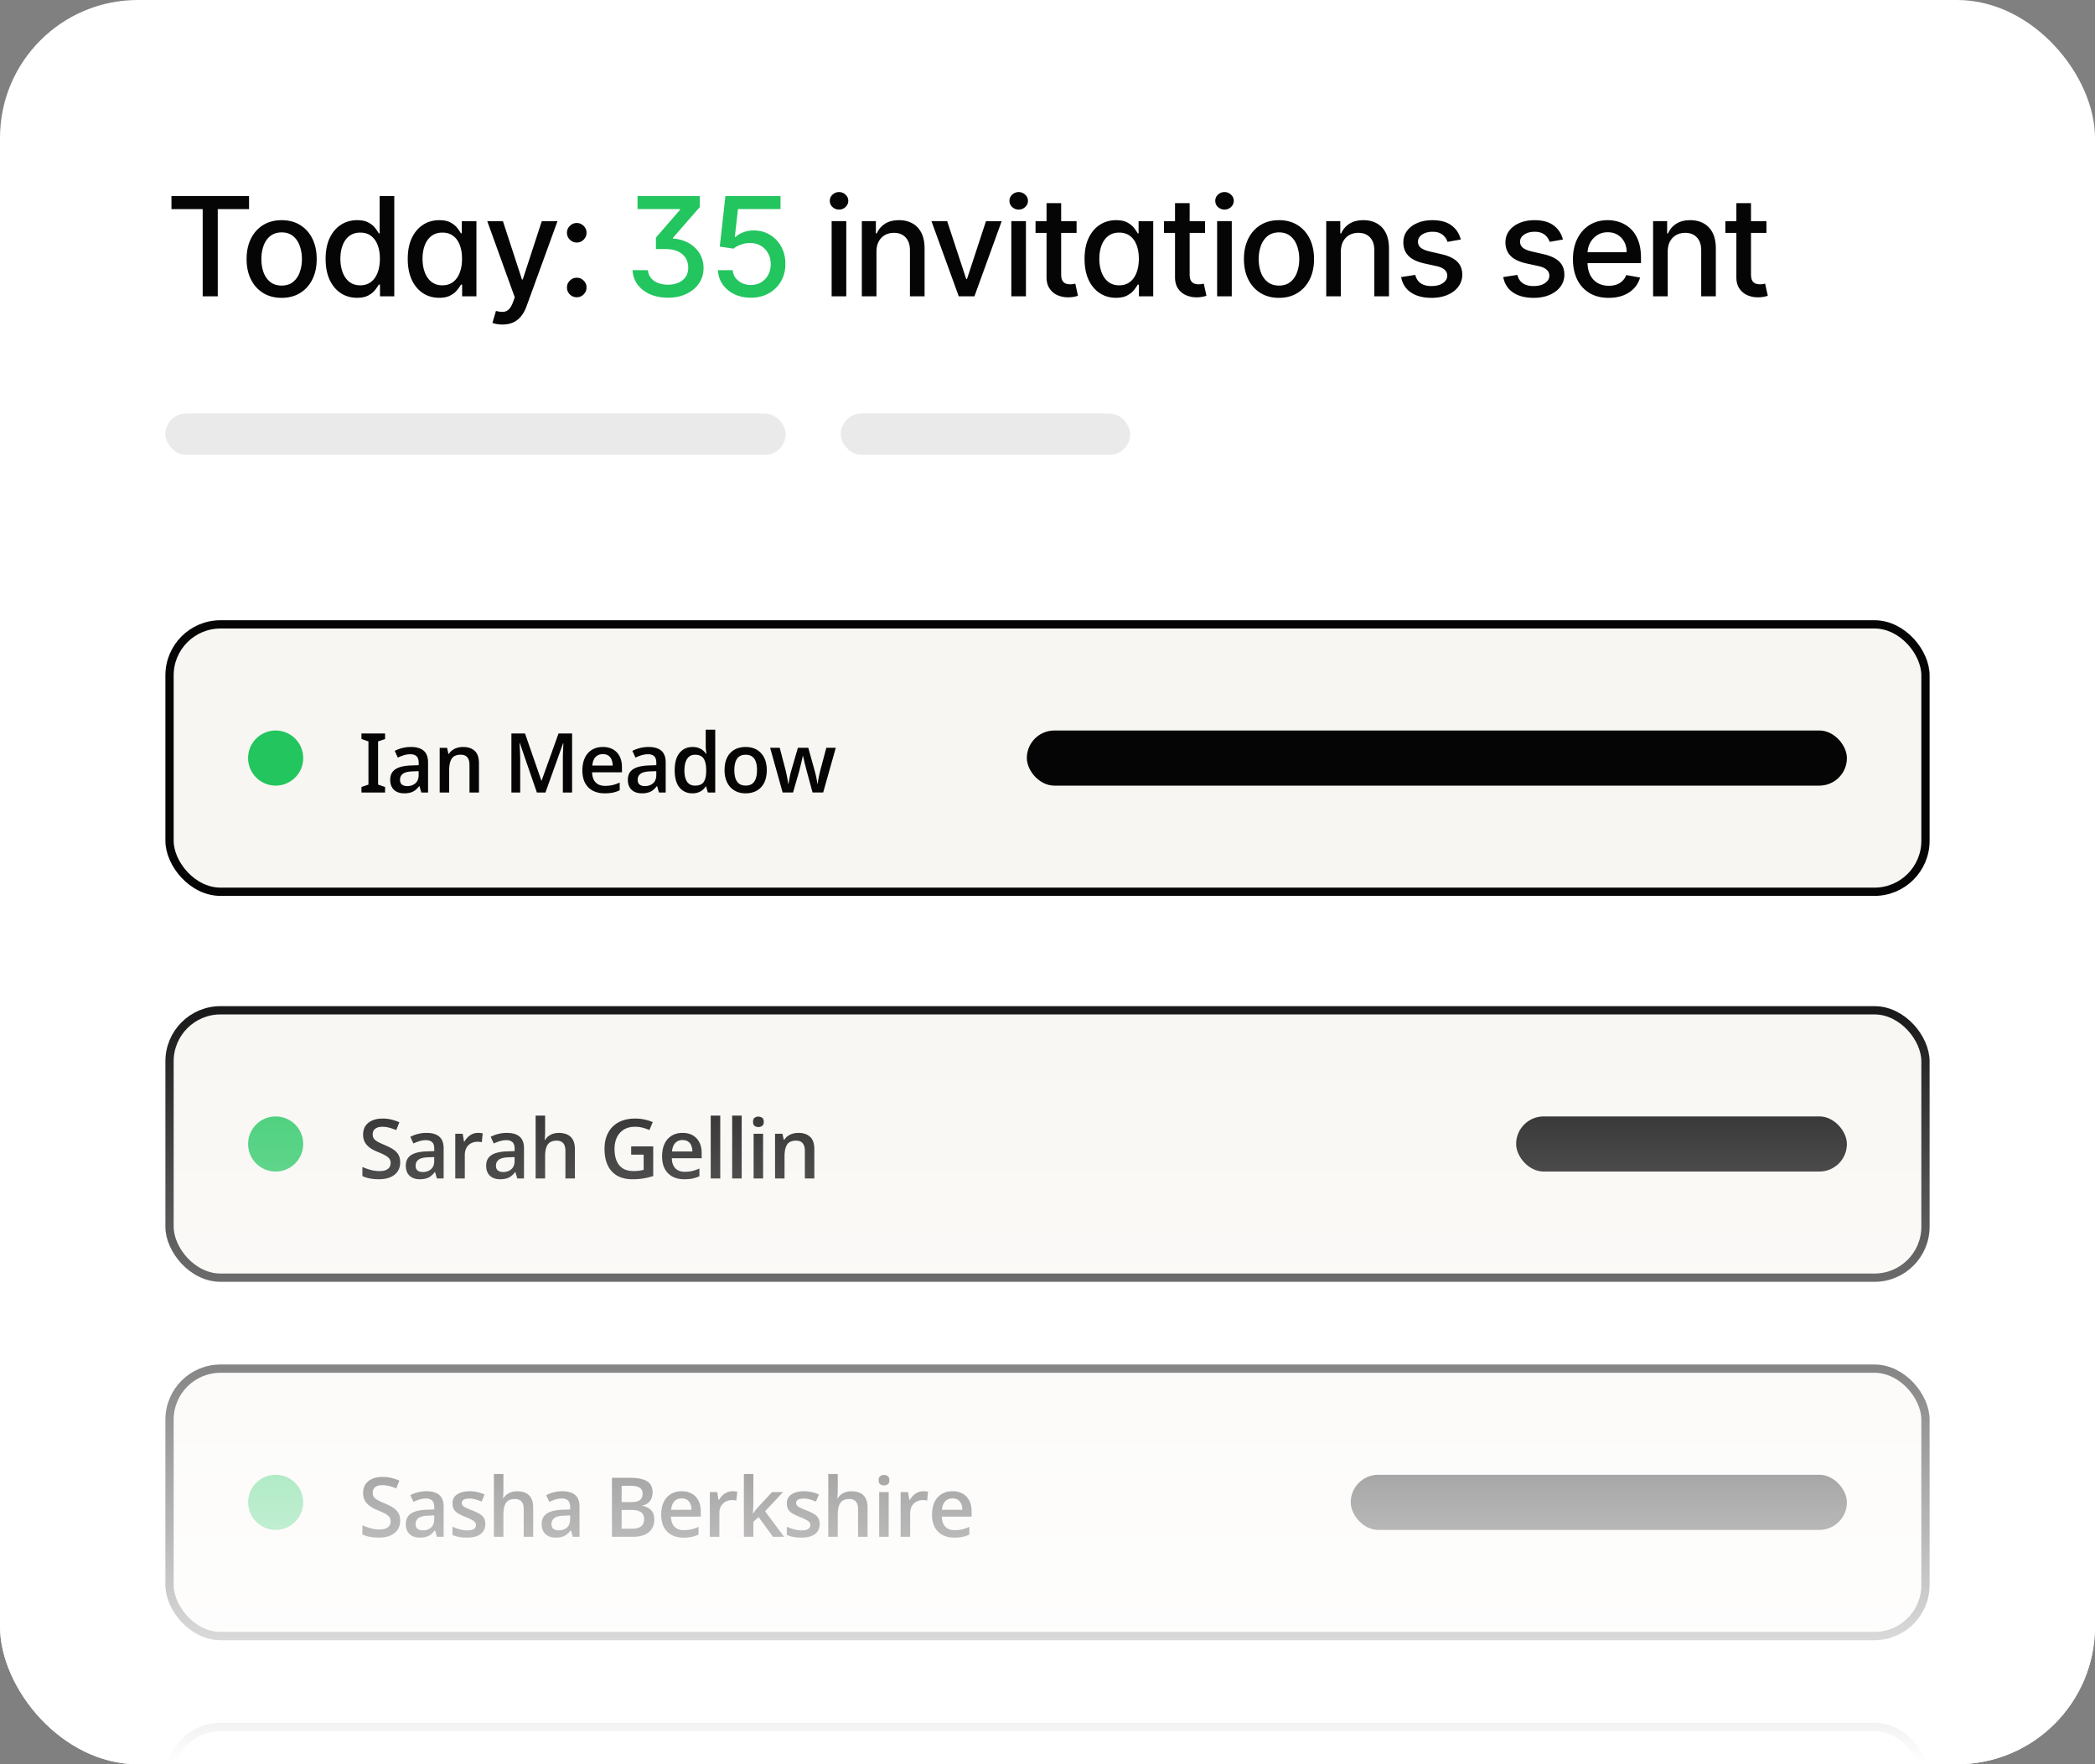 <svg xmlns="http://www.w3.org/2000/svg" width="304" height="256" fill="none"><rect width="100%" height="100%" fill="#808080" stroke="none"/><g clip-path="url(#a)"><rect width="304" height="256" fill="#fff" rx="20"/><rect width="90" height="6" x="24" y="60" fill="#EAEAEB" rx="3"/><rect width="42" height="6" x="122" y="60" fill="#EAEAEB" rx="3"/><rect width="254.8" height="38.8" x="24.6" y="146.6" fill="#F8F6F2" rx="7.4"/><rect width="254.8" height="38.8" x="24.6" y="146.6" stroke="#050505" stroke-width="1.2" rx="7.4"/><circle cx="40" cy="166" r="4" fill="#22C55E"/><path fill="#050505" d="M58.07 168.668c0 .508-.125.945-.375 1.312-.246.368-.601.649-1.066.844-.461.196-1.012.293-1.652.293-.313 0-.612-.017-.897-.053a6.064 6.064 0 0 1-.808-.152 4.333 4.333 0 0 1-.686-.252v-1.324c.348.152.736.291 1.166.416.43.121.867.182 1.313.182.363 0 .663-.047.902-.141.242-.098.422-.234.539-.41.117-.18.176-.389.176-.627a1.02 1.02 0 0 0-.205-.645c-.137-.175-.344-.336-.621-.48a10.265 10.265 0 0 0-1.032-.475 7.039 7.039 0 0 1-.808-.386 3.321 3.321 0 0 1-.68-.51 2.209 2.209 0 0 1-.475-.692 2.435 2.435 0 0 1-.17-.949c0-.484.116-.898.346-1.242.235-.344.563-.607.985-.791.425-.184.921-.275 1.488-.275.449 0 .87.046 1.265.14.399.094.79.227 1.172.399l-.445 1.13a8.012 8.012 0 0 0-1.025-.345 3.96 3.96 0 0 0-1.008-.129c-.297 0-.55.045-.756.135a1.052 1.052 0 0 0-.475.38 1.024 1.024 0 0 0-.158.575c0 .25.06.461.182.633.125.167.316.322.574.462.262.141.598.297 1.008.469.472.195.873.401 1.2.615.333.215.587.473.763.774.175.297.263.67.263 1.119zm3.815-4.277c.82 0 1.44.181 1.857.545.422.363.633.929.633 1.699V171h-.978l-.264-.92h-.047a3.348 3.348 0 0 1-.568.58 1.988 1.988 0 0 1-.68.34 3.207 3.207 0 0 1-.931.117c-.387 0-.733-.07-1.038-.211a1.644 1.644 0 0 1-.72-.656c-.176-.293-.264-.664-.264-1.113 0-.668.248-1.17.744-1.506.5-.336 1.254-.522 2.262-.557l1.125-.041v-.34c0-.449-.106-.769-.316-.961-.208-.191-.5-.287-.88-.287-.324 0-.638.047-.943.141a6.657 6.657 0 0 0-.89.346l-.446-.973a4.967 4.967 0 0 1 1.078-.41 4.992 4.992 0 0 1 1.266-.158zm1.125 3.509-.838.03c-.687.023-1.17.14-1.447.351-.278.211-.416.5-.416.867 0 .321.096.555.287.704.191.144.443.216.756.216.476 0 .87-.134 1.183-.404.317-.273.475-.674.475-1.201v-.563zm6.34-3.509a3.854 3.854 0 0 1 .692.064l-.13 1.289a1.809 1.809 0 0 0-.304-.053 3.432 3.432 0 0 0-.317-.017c-.246 0-.48.041-.703.123a1.65 1.65 0 0 0-.996.967 2.24 2.24 0 0 0-.146.843V171h-1.383v-6.486h1.078l.188 1.142h.064c.129-.23.29-.441.48-.633.192-.191.41-.343.657-.457a1.91 1.91 0 0 1 .82-.175zm4.196 0c.82 0 1.44.181 1.857.545.422.363.633.929.633 1.699V171h-.979l-.263-.92h-.047a3.345 3.345 0 0 1-.569.58 1.987 1.987 0 0 1-.68.34 3.208 3.208 0 0 1-.93.117c-.388 0-.733-.07-1.038-.211a1.644 1.644 0 0 1-.72-.656c-.177-.293-.264-.664-.264-1.113 0-.668.248-1.17.744-1.506.5-.336 1.254-.522 2.261-.557l1.126-.041v-.34c0-.449-.106-.769-.317-.961-.207-.191-.5-.287-.879-.287-.324 0-.638.047-.943.141a6.663 6.663 0 0 0-.89.346l-.446-.973a4.97 4.97 0 0 1 1.078-.41 4.992 4.992 0 0 1 1.266-.158zm1.125 3.509-.838.03c-.688.023-1.17.14-1.448.351-.277.211-.416.5-.416.867 0 .321.096.555.288.704.191.144.443.216.755.216.477 0 .871-.134 1.184-.404.316-.273.475-.674.475-1.201v-.563zm4.43-6.017v2.291c0 .238-.008.471-.024.697a7.732 7.732 0 0 1-.04.527h.075a1.87 1.87 0 0 1 .504-.556c.2-.149.422-.26.668-.334.25-.074.516-.112.797-.112.496 0 .918.084 1.266.252.347.164.613.42.797.768.187.348.28.799.28 1.354V171h-1.376v-3.973c0-.504-.104-.881-.31-1.131-.208-.253-.528-.38-.962-.38-.418 0-.75.088-.996.263-.242.172-.416.428-.521.768-.106.336-.159.746-.159 1.23V171h-1.376v-9.117H79.1zm12.486 4.465h3.2v4.3a9.5 9.5 0 0 1-1.395.346c-.48.082-1.02.123-1.617.123-.871 0-1.61-.172-2.215-.515a3.362 3.362 0 0 1-1.371-1.506c-.313-.66-.469-1.455-.469-2.385 0-.895.174-1.67.522-2.326.347-.66.853-1.17 1.517-1.53.664-.363 1.469-.544 2.414-.544.465 0 .914.046 1.348.14.437.09.838.215 1.201.375l-.492 1.16a5.548 5.548 0 0 0-.973-.345 4.405 4.405 0 0 0-1.119-.141c-.613 0-1.142.133-1.588.398a2.643 2.643 0 0 0-1.02 1.125c-.238.481-.357 1.049-.357 1.706 0 .636.096 1.195.287 1.675.192.481.49.856.897 1.125.41.266.94.399 1.588.399.324 0 .6-.018.826-.053a9.36 9.36 0 0 0 .627-.117v-2.209h-1.81v-1.201zm7.454-1.957c.578 0 1.074.119 1.488.357.414.238.732.576.955 1.014.223.437.334.961.334 1.57v.738h-4.33c.016.629.184 1.114.504 1.453.324.34.777.51 1.36.51.413 0 .784-.039 1.113-.117a6.21 6.21 0 0 0 1.025-.357v1.119a4.53 4.53 0 0 1-.99.334c-.336.07-.739.105-1.207.105-.637 0-1.198-.123-1.682-.369a2.7 2.7 0 0 1-1.13-1.113c-.27-.492-.405-1.104-.405-1.834 0-.727.123-1.344.369-1.852a2.662 2.662 0 0 1 1.037-1.16c.445-.266.965-.398 1.559-.398zm0 1.037c-.434 0-.785.14-1.055.422-.266.281-.422.693-.469 1.236h2.953a2.262 2.262 0 0 0-.164-.861 1.24 1.24 0 0 0-.468-.586c-.207-.141-.473-.211-.797-.211zm5.473 5.572h-1.383v-9.117h1.383V171zm3.111 0h-1.383v-9.117h1.383V171zm3.106-6.486V171h-1.377v-6.486h1.377zm-.68-2.485c.211 0 .393.057.545.17.156.113.234.309.234.586 0 .274-.078.469-.234.586a.889.889 0 0 1-.545.17.905.905 0 0 1-.556-.17c-.149-.117-.223-.312-.223-.586 0-.277.074-.473.223-.586a.905.905 0 0 1 .556-.17zm5.795 2.362c.731 0 1.299.189 1.705.568.411.375.616.979.616 1.811V171h-1.377v-3.973c0-.504-.104-.881-.311-1.131-.207-.253-.527-.38-.961-.38-.629 0-1.066.193-1.312.58-.242.386-.364.947-.364 1.681V171h-1.377v-6.486h1.073l.193.879h.076a1.87 1.87 0 0 1 .522-.557c.211-.148.445-.26.703-.334.262-.074.533-.111.814-.111z"/><rect width="48" height="8" x="220" y="162" fill="#050505" rx="4"/><rect width="254.8" height="38.8" x="24.6" y="198.6" fill="#F8F6F2" rx="7.4"/><rect width="254.8" height="38.8" x="24.6" y="198.6" stroke="#050505" stroke-width="1.2" rx="7.4"/><circle cx="40" cy="218" r="4" fill="#22C55E"/><path fill="#050505" d="M58.07 220.668c0 .508-.125.945-.375 1.312-.246.368-.601.649-1.066.844-.461.196-1.012.293-1.652.293-.313 0-.612-.017-.897-.053a6.064 6.064 0 0 1-.808-.152 4.333 4.333 0 0 1-.686-.252v-1.324c.348.152.736.291 1.166.416.43.121.867.182 1.313.182.363 0 .663-.047.902-.141.242-.098.422-.234.539-.41.117-.18.176-.389.176-.627a1.02 1.02 0 0 0-.205-.645c-.137-.175-.344-.336-.621-.48a10.265 10.265 0 0 0-1.032-.475 7.039 7.039 0 0 1-.808-.386 3.321 3.321 0 0 1-.68-.51 2.209 2.209 0 0 1-.475-.692 2.435 2.435 0 0 1-.17-.949c0-.484.116-.898.346-1.242.235-.344.563-.607.985-.791.425-.184.921-.275 1.488-.275.449 0 .87.046 1.265.14.399.094.79.227 1.172.399l-.445 1.13a8.012 8.012 0 0 0-1.025-.345 3.96 3.96 0 0 0-1.008-.129c-.297 0-.55.045-.756.135a1.052 1.052 0 0 0-.475.38 1.024 1.024 0 0 0-.158.575c0 .25.06.461.182.633.125.167.316.322.574.462.262.141.598.297 1.008.469.472.195.873.401 1.2.615.333.215.587.473.763.774.175.297.263.67.263 1.119zm3.815-4.277c.82 0 1.44.181 1.857.545.422.363.633.929.633 1.699V223h-.978l-.264-.92h-.047a3.348 3.348 0 0 1-.568.58 1.988 1.988 0 0 1-.68.34 3.207 3.207 0 0 1-.931.117c-.387 0-.733-.07-1.038-.211a1.644 1.644 0 0 1-.72-.656c-.176-.293-.264-.664-.264-1.113 0-.668.248-1.17.744-1.506.5-.336 1.254-.522 2.262-.557l1.125-.041v-.34c0-.449-.106-.769-.316-.961-.208-.191-.5-.287-.88-.287-.324 0-.638.047-.943.141a6.657 6.657 0 0 0-.89.346l-.446-.973a4.967 4.967 0 0 1 1.078-.41 4.992 4.992 0 0 1 1.266-.158zm1.125 3.509-.838.03c-.687.023-1.17.14-1.447.351-.278.211-.416.5-.416.867 0 .321.096.555.287.704.191.144.443.216.756.216.476 0 .87-.134 1.183-.404.317-.273.475-.674.475-1.201v-.563zm7.412 1.248c0 .426-.103.786-.31 1.079-.207.293-.51.515-.908.668-.395.148-.88.222-1.453.222-.454 0-.844-.033-1.172-.099a4.079 4.079 0 0 1-.92-.293v-1.19c.308.145.654.27 1.037.375.386.106.752.158 1.096.158.453 0 .779-.07.978-.211a.675.675 0 0 0 .299-.574.611.611 0 0 0-.123-.375c-.078-.113-.227-.228-.445-.346a8.564 8.564 0 0 0-.95-.433 7.916 7.916 0 0 1-1.037-.492 1.81 1.81 0 0 1-.638-.592c-.145-.234-.217-.533-.217-.897 0-.574.226-1.009.68-1.306.456-.301 1.06-.451 1.81-.451.398 0 .773.041 1.125.123a5.38 5.38 0 0 1 1.043.345l-.434 1.037a6.6 6.6 0 0 0-.884-.316 3.167 3.167 0 0 0-.897-.129c-.355 0-.627.055-.814.164a.518.518 0 0 0-.276.469c0 .152.045.281.135.387.09.105.244.211.463.316.222.106.531.236.926.393.386.148.72.304 1.002.468.285.161.504.358.656.592.152.235.228.537.228.908zm2.626-7.265v2.291c0 .238-.008.471-.024.697a7.667 7.667 0 0 1-.04.527h.075a1.87 1.87 0 0 1 .504-.556c.2-.149.422-.26.668-.334.25-.074.516-.112.797-.112.496 0 .918.084 1.266.252.347.164.613.42.797.768.187.348.28.799.28 1.354V223h-1.376v-3.973c0-.504-.104-.881-.31-1.131-.208-.253-.528-.38-.962-.38-.418 0-.75.088-.996.263-.242.172-.416.428-.521.768-.106.336-.158.746-.158 1.23V223H71.67v-9.117h1.377zm8.555 2.508c.82 0 1.439.181 1.857.545.422.363.633.929.633 1.699V223h-.979l-.264-.92h-.046a3.348 3.348 0 0 1-.569.58 1.988 1.988 0 0 1-.68.34 3.207 3.207 0 0 1-.931.117c-.387 0-.732-.07-1.037-.211a1.644 1.644 0 0 1-.72-.656c-.177-.293-.264-.664-.264-1.113 0-.668.248-1.17.744-1.506.5-.336 1.254-.522 2.261-.557l1.125-.041v-.34c0-.449-.105-.769-.316-.961-.207-.191-.5-.287-.879-.287-.324 0-.639.047-.943.141a6.657 6.657 0 0 0-.89.346l-.446-.973a4.967 4.967 0 0 1 1.078-.41 4.992 4.992 0 0 1 1.266-.158zm1.125 3.509-.838.03c-.688.023-1.17.14-1.448.351-.277.211-.416.5-.416.867 0 .321.096.555.287.704.192.144.444.216.756.216.477 0 .871-.134 1.184-.404.316-.273.475-.674.475-1.201v-.563zm6.07-5.466h2.55c1.105 0 1.939.16 2.501.48.563.32.844.873.844 1.658 0 .328-.059.625-.176.891a1.64 1.64 0 0 1-.498.65 1.845 1.845 0 0 1-.809.34v.059c.332.058.627.162.885.31.262.149.467.362.615.639.153.277.229.637.229 1.078 0 .523-.125.969-.375 1.336-.246.367-.6.646-1.06.838-.458.191-1 .287-1.63.287h-3.076v-8.566zm1.406 3.533h1.348c.637 0 1.078-.104 1.324-.311.246-.207.37-.51.37-.908 0-.406-.147-.699-.44-.879-.289-.18-.75-.269-1.383-.269h-1.219v2.367zm0 1.137v2.718h1.483c.656 0 1.117-.127 1.383-.381.265-.253.398-.597.398-1.031 0-.265-.06-.496-.181-.691-.118-.196-.311-.346-.58-.451-.27-.11-.633-.164-1.09-.164h-1.413zm8.708-2.713c.578 0 1.074.119 1.488.357.414.238.732.576.955 1.014.223.437.334.961.334 1.57v.738h-4.33c.016.629.184 1.114.504 1.453.324.34.777.51 1.36.51.413 0 .784-.039 1.113-.117a6.21 6.21 0 0 0 1.025-.357v1.119a4.53 4.53 0 0 1-.99.334c-.336.07-.739.105-1.207.105-.637 0-1.198-.123-1.682-.369a2.701 2.701 0 0 1-1.13-1.113c-.27-.492-.405-1.104-.405-1.834 0-.727.123-1.344.37-1.852a2.662 2.662 0 0 1 1.036-1.16c.446-.266.965-.398 1.559-.398zm0 1.037c-.434 0-.785.14-1.055.422-.266.281-.422.693-.469 1.236h2.953a2.243 2.243 0 0 0-.164-.861 1.242 1.242 0 0 0-.468-.586c-.207-.141-.473-.211-.797-.211zm7.377-1.037a3.838 3.838 0 0 1 .691.064l-.129 1.289a1.8 1.8 0 0 0-.304-.053 3.436 3.436 0 0 0-.317-.017c-.246 0-.48.041-.703.123a1.666 1.666 0 0 0-.996.967 2.255 2.255 0 0 0-.146.843V223h-1.383v-6.486h1.078l.188 1.142h.064a2.92 2.92 0 0 1 .48-.633c.192-.191.411-.343.657-.457.25-.117.523-.175.82-.175zm3.03-2.508v4.406c0 .199-.008.418-.024.656-.016.235-.031.455-.047.662h.03c.101-.136.222-.296.363-.48.144-.184.281-.344.41-.481l1.98-2.132h1.582l-2.595 2.789 2.765 3.697h-1.617l-2.074-2.848-.773.662V223h-1.377v-9.117h1.377zm9.621 7.265c0 .426-.104.786-.311 1.079-.207.293-.509.515-.908.668-.394.148-.879.222-1.453.222-.453 0-.844-.033-1.172-.099a4.083 4.083 0 0 1-.92-.293v-1.19c.309.145.654.27 1.037.375a4.15 4.15 0 0 0 1.096.158c.453 0 .779-.07.978-.211a.674.674 0 0 0 .299-.574.611.611 0 0 0-.123-.375c-.078-.113-.226-.228-.445-.346a8.558 8.558 0 0 0-.949-.433 7.906 7.906 0 0 1-1.037-.492 1.801 1.801 0 0 1-.639-.592c-.145-.234-.217-.533-.217-.897 0-.574.227-1.009.68-1.306.457-.301 1.06-.451 1.81-.451a5.336 5.336 0 0 1 2.168.468l-.433 1.037a6.598 6.598 0 0 0-.885-.316 3.167 3.167 0 0 0-.896-.129c-.356 0-.627.055-.815.164a.517.517 0 0 0-.275.469c0 .152.045.281.134.387.09.105.245.211.463.316.223.106.532.236.926.393.387.148.721.304 1.002.468.285.161.504.358.656.592.153.235.229.537.229.908zm2.625-7.265v2.291c0 .238-.008.471-.023.697a8.368 8.368 0 0 1-.041.527h.076c.137-.226.304-.412.504-.556.199-.149.422-.26.668-.334.25-.074.515-.112.797-.112.496 0 .918.084 1.265.252.348.164.613.42.797.768.188.348.281.799.281 1.354V223h-1.377v-3.973c0-.504-.103-.881-.31-1.131-.207-.253-.528-.38-.961-.38-.418 0-.75.088-.996.263-.242.172-.416.428-.522.768-.105.336-.158.746-.158 1.23V223h-1.377v-9.117h1.377zm7.389 2.631V223h-1.377v-6.486h1.377zm-.68-2.485c.211 0 .393.057.545.17.156.113.235.309.235.586 0 .274-.079.469-.235.586a.889.889 0 0 1-.545.17.907.907 0 0 1-.556-.17c-.149-.117-.223-.312-.223-.586 0-.277.074-.473.223-.586a.907.907 0 0 1 .556-.17zm5.702 2.362a3.853 3.853 0 0 1 .691.064l-.129 1.289a1.8 1.8 0 0 0-.304-.053 3.454 3.454 0 0 0-.317-.017c-.246 0-.48.041-.703.123a1.654 1.654 0 0 0-.996.967 2.235 2.235 0 0 0-.147.843V223h-1.382v-6.486h1.078l.187 1.142h.065a2.92 2.92 0 0 1 .48-.633c.192-.191.41-.343.656-.457.25-.117.524-.175.821-.175zm4.236 0c.578 0 1.074.119 1.489.357.414.238.732.576.955 1.014.222.437.334.961.334 1.57v.738h-4.33c.015.629.183 1.114.503 1.453.325.34.778.51 1.36.51.414 0 .785-.039 1.113-.117a6.178 6.178 0 0 0 1.025-.357v1.119a4.53 4.53 0 0 1-.99.334 6 6 0 0 1-1.207.105c-.637 0-1.197-.123-1.681-.369a2.696 2.696 0 0 1-1.131-1.113c-.27-.492-.405-1.104-.405-1.834 0-.727.123-1.344.37-1.852a2.657 2.657 0 0 1 1.037-1.16c.445-.266.965-.398 1.558-.398zm0 1.037c-.433 0-.785.14-1.054.422-.266.281-.422.693-.469 1.236h2.953a2.281 2.281 0 0 0-.164-.861 1.25 1.25 0 0 0-.469-.586c-.207-.141-.473-.211-.797-.211z"/><rect width="72" height="8" x="196" y="214" fill="#050505" rx="4"/><rect width="254.8" height="38.8" x="24.6" y="250.6" fill="#F8F6F2" rx="7.4"/><rect width="254.8" height="38.8" x="24.6" y="250.6" stroke="#050505" stroke-width="1.2" rx="7.4"/><rect width="254.8" height="38.8" x="24.6" y="90.6" fill="#F8F6F2" rx="7.4"/><rect width="254.8" height="38.8" x="24.6" y="90.6" stroke="#050505" stroke-width="1.2" rx="7.4"/><circle cx="40" cy="110" r="4" fill="#22C55E"/><path fill="#050505" d="M55.879 115H52.45v-.809l1.014-.339v-6.264l-1.014-.352v-.802h3.428v.802l-1.014.352v6.264l1.014.339V115zm3.744-6.609c.82 0 1.44.181 1.858.545.422.363.633.929.633 1.699V115h-.979l-.264-.92h-.047a3.348 3.348 0 0 1-.568.58 1.988 1.988 0 0 1-.68.34 3.207 3.207 0 0 1-.931.117c-.387 0-.733-.07-1.037-.211a1.644 1.644 0 0 1-.721-.656c-.176-.293-.264-.664-.264-1.113 0-.668.248-1.17.744-1.506.5-.336 1.254-.522 2.262-.557l1.125-.041v-.34c0-.449-.105-.769-.316-.961-.207-.191-.5-.287-.88-.287-.323 0-.638.047-.943.141a6.664 6.664 0 0 0-.89.346l-.446-.973a4.968 4.968 0 0 1 1.079-.41 4.992 4.992 0 0 1 1.265-.158zm1.125 3.509-.838.03c-.687.023-1.17.14-1.447.351-.277.211-.416.5-.416.867 0 .321.096.555.287.704.192.144.444.216.756.216.477 0 .871-.134 1.184-.404.316-.273.474-.674.474-1.201v-.563zm6.434-3.509c.73 0 1.299.189 1.705.568.41.375.615.979.615 1.811V115h-1.376v-3.973c0-.504-.104-.881-.311-1.131-.207-.253-.527-.38-.961-.38-.629 0-1.066.193-1.313.58-.242.386-.363.947-.363 1.681V115h-1.377v-6.486h1.073l.193.879h.076c.14-.227.314-.413.522-.557.21-.148.445-.26.703-.334.261-.074.533-.111.814-.111zM77.905 115l-2.467-7.154h-.052a41.529 41.529 0 0 1 .082 1.547c.011.316.017.619.017.908V115h-1.277v-8.566h1.975l2.373 6.837h.035l2.455-6.837h1.969V115h-1.342v-4.77c0-.261.004-.544.011-.849l.036-.867.035-.657h-.047L79.148 115h-1.243zm9.569-6.609c.578 0 1.074.119 1.488.357.414.238.733.576.955 1.014.223.437.334.961.334 1.57v.738h-4.33c.016.629.184 1.114.504 1.453.324.34.777.51 1.36.51a4.83 4.83 0 0 0 1.113-.117 6.197 6.197 0 0 0 1.025-.357v1.119a4.537 4.537 0 0 1-.99.334c-.336.07-.739.105-1.207.105-.637 0-1.198-.123-1.682-.369a2.7 2.7 0 0 1-1.13-1.113c-.27-.492-.405-1.104-.405-1.834 0-.727.123-1.344.37-1.852a2.662 2.662 0 0 1 1.036-1.16c.445-.266.965-.398 1.559-.398zm0 1.037c-.434 0-.785.14-1.055.422-.266.281-.422.693-.469 1.236h2.953a2.272 2.272 0 0 0-.163-.861 1.247 1.247 0 0 0-.47-.586c-.206-.141-.472-.211-.796-.211zm6.633-1.037c.82 0 1.44.181 1.857.545.422.363.633.929.633 1.699V115h-.978l-.264-.92h-.047a3.345 3.345 0 0 1-.568.58 1.988 1.988 0 0 1-.68.34 3.207 3.207 0 0 1-.932.117c-.386 0-.732-.07-1.037-.211a1.645 1.645 0 0 1-.72-.656c-.176-.293-.264-.664-.264-1.113 0-.668.248-1.17.744-1.506.5-.336 1.254-.522 2.262-.557l1.125-.041v-.34c0-.449-.106-.769-.317-.961-.207-.191-.5-.287-.879-.287-.324 0-.638.047-.943.141a6.664 6.664 0 0 0-.89.346l-.446-.973a4.968 4.968 0 0 1 1.078-.41 4.992 4.992 0 0 1 1.266-.158zm1.125 3.509-.838.03c-.688.023-1.17.14-1.447.351-.278.211-.416.5-.416.867 0 .321.095.555.287.704.191.144.443.216.756.216.476 0 .87-.134 1.183-.404.317-.273.475-.674.475-1.201v-.563zm5.233 3.217c-.774 0-1.395-.281-1.864-.844-.465-.566-.697-1.4-.697-2.502 0-1.113.236-1.955.709-2.525.477-.57 1.103-.855 1.881-.855.328 0 .615.045.861.134.246.086.457.204.633.352.18.148.332.314.457.498h.064a14.876 14.876 0 0 1-.07-.521 6.493 6.493 0 0 1-.035-.639v-2.332h1.383V115h-1.078l-.246-.885h-.059a2.066 2.066 0 0 1-1.078.867 2.47 2.47 0 0 1-.861.135zm.386-1.119c.59 0 1.006-.17 1.248-.51.242-.34.367-.849.375-1.529v-.182c0-.726-.117-1.283-.351-1.67-.235-.39-.662-.586-1.283-.586-.497 0-.876.202-1.137.604-.258.398-.387.955-.387 1.67s.129 1.262.387 1.641c.261.375.644.562 1.148.562zm10.413-2.256c0 .539-.071 1.018-.211 1.436a2.872 2.872 0 0 1-.616 1.06 2.715 2.715 0 0 1-.972.657 3.505 3.505 0 0 1-1.283.222c-.446 0-.854-.074-1.225-.222a2.814 2.814 0 0 1-.967-.657 3.021 3.021 0 0 1-.627-1.06 4.292 4.292 0 0 1-.222-1.436c0-.715.123-1.32.369-1.816.25-.5.605-.881 1.066-1.143.461-.262 1.01-.392 1.647-.392.597 0 1.125.13 1.582.392.457.262.814.643 1.072 1.143.258.5.387 1.105.387 1.816zm-4.705 0c0 .473.056.877.169 1.213.118.336.297.594.54.774.242.175.554.263.937.263s.695-.088.938-.263c.242-.18.419-.438.533-.774.113-.336.17-.74.17-1.213 0-.472-.057-.873-.17-1.201-.114-.332-.291-.584-.533-.756-.243-.176-.557-.264-.944-.264-.57 0-.986.192-1.248.575-.262.383-.392.931-.392 1.646zm11.349 3.252-.82-3.017-.141-.539a76.568 76.568 0 0 1-.316-1.278l-.1-.445h-.046c-.02.105-.051.254-.094.445-.043.192-.092.401-.147.627-.054.227-.109.447-.164.662-.051.215-.097.399-.14.551l-.862 2.994h-1.511l-1.817-6.486h1.395l.843 3.222c.055.219.108.456.159.709a17.918 17.918 0 0 1 .228 1.295h.047a25.173 25.173 0 0 1 .158-.908c.035-.18.071-.347.106-.504.035-.16.068-.289.099-.386l.996-3.428h1.506l.955 3.428a12.55 12.55 0 0 1 .276 1.236c.043.223.07.408.082.557h.047c.015-.133.043-.313.082-.54.043-.23.091-.474.146-.732.055-.262.111-.504.17-.727l.861-3.222h1.372l-1.829 6.486h-1.541z"/><rect width="119" height="8" x="149" y="106" fill="#050505" rx="4"/><path fill="#050505" d="M24.88 30.344v-1.89h11.258v1.89h-4.539V43h-2.187V30.344H24.88zM40.869 43.22c-1.023 0-1.915-.234-2.678-.703-.762-.469-1.354-1.125-1.775-1.967-.422-.843-.632-1.828-.632-2.955 0-1.131.21-2.121.632-2.969.421-.847 1.013-1.505 1.776-1.974.762-.469 1.654-.703 2.677-.703 1.023 0 1.915.234 2.678.703.762.469 1.354 1.127 1.775 1.974.422.848.632 1.838.632 2.97 0 1.126-.21 2.11-.632 2.954-.421.843-1.013 1.498-1.775 1.967-.763.469-1.655.703-2.678.703zm.007-1.782c.663 0 1.212-.176 1.648-.526.435-.35.757-.817.966-1.4a5.56 5.56 0 0 0 .32-1.924 5.55 5.55 0 0 0-.32-1.918c-.209-.587-.53-1.058-.966-1.413-.436-.355-.985-.533-1.648-.533-.667 0-1.221.178-1.662.533-.435.355-.76.826-.973 1.413a5.657 5.657 0 0 0-.312 1.918c0 .7.104 1.342.312 1.925.213.582.538 1.049.973 1.399.44.35.995.526 1.662.526zm10.932 1.775c-.88 0-1.666-.225-2.358-.675-.686-.454-1.226-1.1-1.619-1.939-.388-.842-.582-1.853-.582-3.032 0-1.18.196-2.188.59-3.026.397-.838.941-1.48 1.633-1.924.691-.446 1.475-.668 2.35-.668.678 0 1.222.113 1.634.34.417.223.739.484.966.782a6.6 6.6 0 0 1 .54.788h.128v-5.405h2.123V43h-2.074v-1.697h-.177a5.623 5.623 0 0 1-.554.795c-.237.298-.564.559-.98.781-.417.223-.957.334-1.62.334zm.47-1.811c.61 0 1.126-.161 1.547-.483.427-.327.749-.779.966-1.356.223-.578.334-1.25.334-2.018 0-.757-.109-1.42-.327-1.988-.217-.568-.537-1.011-.958-1.328-.422-.318-.942-.476-1.563-.476-.639 0-1.172.166-1.598.497-.426.331-.748.784-.966 1.356-.213.573-.32 1.22-.32 1.94 0 .729.11 1.384.327 1.967.218.582.54 1.044.966 1.385.431.336.962.504 1.591.504zm11.45 1.811c-.88 0-1.667-.225-2.358-.675-.687-.454-1.226-1.1-1.62-1.939-.388-.842-.582-1.853-.582-3.032 0-1.18.197-2.188.59-3.026.398-.838.942-1.48 1.633-1.924.692-.446 1.475-.668 2.351-.668.677 0 1.222.113 1.634.34.416.223.738.484.966.782.232.298.412.561.54.788h.127v-1.768h2.124V43h-2.074v-1.697h-.178a5.615 5.615 0 0 1-.554.795c-.236.298-.563.559-.98.781-.416.223-.956.334-1.619.334zm.469-1.811c.61 0 1.127-.161 1.548-.483.426-.327.748-.779.966-1.356.223-.578.334-1.25.334-2.018 0-.757-.11-1.42-.327-1.988-.218-.568-.537-1.011-.959-1.328-.421-.318-.942-.476-1.562-.476-.64 0-1.172.166-1.598.497-.426.331-.748.784-.966 1.356-.213.573-.32 1.22-.32 1.94 0 .729.11 1.384.327 1.967.218.582.54 1.044.966 1.385.43.336.961.504 1.59.504zm8.709 5.689a4.43 4.43 0 0 1-.866-.078c-.26-.048-.455-.1-.583-.157l.511-1.74c.389.105.734.15 1.037.135.303-.014.571-.127.803-.34.237-.214.445-.562.625-1.044l.263-.725-3.992-11.051h2.273l2.763 8.466h.114l2.762-8.466h2.28L76.4 44.456a4.935 4.935 0 0 1-.795 1.442 3.087 3.087 0 0 1-1.15.895c-.446.199-.962.298-1.549.298zm10.785-3.956c-.388 0-.722-.137-1.001-.412-.28-.28-.42-.615-.42-1.008 0-.389.14-.72.42-.995.279-.28.613-.419 1.001-.419.388 0 .722.14 1.001.42.28.274.42.605.42.994 0 .26-.067.499-.2.717a1.47 1.47 0 0 1-.51.511c-.214.128-.45.192-.711.192zm0-7.94c-.388 0-.722-.14-1.001-.42a1.363 1.363 0 0 1-.42-1c0-.39.14-.72.42-.995.279-.28.613-.42 1.001-.42.388 0 .722.14 1.001.42.28.274.42.606.42.994 0 .26-.067.5-.2.718a1.47 1.47 0 0 1-.51.51c-.214.129-.45.193-.711.193zM120.678 43V32.09h2.123V43h-2.123zm1.072-12.592c-.369 0-.687-.123-.952-.37a1.2 1.2 0 0 1-.39-.895c0-.35.13-.648.39-.894.265-.251.583-.377.952-.377s.684.126.945.377c.265.246.397.544.397.895 0 .345-.132.643-.397.894-.261.247-.576.37-.945.37zm5.432 6.115V43h-2.124V32.09h2.038v1.776h.135a3.119 3.119 0 0 1 1.179-1.392c.54-.35 1.22-.525 2.039-.525.743 0 1.394.156 1.953.469.558.307.992.767 1.299 1.377.308.611.462 1.366.462 2.266V43h-2.123v-6.683c0-.791-.206-1.409-.618-1.854-.412-.45-.978-.675-1.698-.675-.492 0-.93.107-1.314.32a2.306 2.306 0 0 0-.902.938c-.217.407-.326.9-.326 1.477zm18.171-4.432L141.397 43h-2.273l-3.963-10.91h2.28l2.763 8.396h.113l2.756-8.395h2.28zM146.749 43V32.09h2.123V43h-2.123zm1.072-12.592a1.35 1.35 0 0 1-.952-.37 1.2 1.2 0 0 1-.39-.895c0-.35.13-.648.39-.894.266-.251.583-.377.952-.377s.684.126.945.377c.265.246.397.544.397.895 0 .345-.132.643-.397.894-.261.247-.576.37-.945.37zm8.4 1.683v1.704h-5.958v-1.704h5.958zm-4.36-2.614h2.123v10.32c0 .412.062.722.185.93a.964.964 0 0 0 .476.42c.199.07.414.106.646.106.171 0 .32-.012.447-.036l.299-.056.383 1.754a3.567 3.567 0 0 1-.525.142c-.228.052-.512.08-.853.085a3.739 3.739 0 0 1-1.562-.298 2.68 2.68 0 0 1-1.172-.966c-.298-.436-.447-.983-.447-1.64v-10.76zm10.076 13.736c-.881 0-1.667-.225-2.358-.675-.686-.454-1.226-1.1-1.619-1.939-.388-.842-.583-1.853-.583-3.032 0-1.18.197-2.188.59-3.026.398-.838.942-1.48 1.633-1.924.692-.446 1.475-.668 2.351-.668.677 0 1.222.113 1.634.34.417.223.739.484.966.782.232.298.412.561.54.788h.127v-1.768h2.124V43h-2.074v-1.697h-.177a5.674 5.674 0 0 1-.554.795c-.237.298-.564.559-.981.781-.416.223-.956.334-1.619.334zm.469-1.811c.611 0 1.127-.161 1.548-.483.426-.327.748-.779.966-1.356.223-.578.334-1.25.334-2.018 0-.757-.109-1.42-.327-1.988-.218-.568-.537-1.011-.959-1.328-.421-.318-.942-.476-1.562-.476-.639 0-1.172.166-1.598.497-.426.331-.748.784-.966 1.356-.213.573-.32 1.22-.32 1.94 0 .729.109 1.384.327 1.967.218.582.54 1.044.966 1.385.431.336.961.504 1.591.504zm12.459-9.311v1.704h-5.959v-1.704h5.959zm-4.361-2.614h2.124v10.32c0 .412.062.722.185.93a.962.962 0 0 0 .475.42c.199.07.415.106.647.106.17 0 .319-.012.447-.036l.299-.056.383 1.754a3.55 3.55 0 0 1-.526.142 4.15 4.15 0 0 1-.852.085 3.739 3.739 0 0 1-1.562-.298 2.68 2.68 0 0 1-1.172-.966c-.298-.436-.448-.983-.448-1.64v-10.76zM176.614 43V32.09h2.124V43h-2.124zm1.073-12.592a1.35 1.35 0 0 1-.952-.37 1.203 1.203 0 0 1-.391-.895c0-.35.131-.648.391-.894.265-.251.582-.377.952-.377.369 0 .684.126.944.377.265.246.398.544.398.895 0 .345-.133.643-.398.894a1.32 1.32 0 0 1-.944.37zm7.903 12.812c-1.023 0-1.915-.234-2.678-.703-.762-.469-1.354-1.125-1.775-1.967-.422-.843-.632-1.828-.632-2.955 0-1.131.21-2.121.632-2.969.421-.847 1.013-1.505 1.775-1.974.763-.469 1.655-.703 2.678-.703s1.915.234 2.677.703c.763.469 1.355 1.127 1.776 1.974.421.848.632 1.838.632 2.97 0 1.126-.211 2.11-.632 2.954-.421.843-1.013 1.498-1.776 1.967-.762.469-1.654.703-2.677.703zm.007-1.782c.663 0 1.212-.176 1.648-.526.435-.35.757-.817.966-1.4a5.566 5.566 0 0 0 .319-1.924 5.55 5.55 0 0 0-.319-1.918c-.209-.587-.531-1.058-.966-1.413-.436-.355-.985-.533-1.648-.533-.668 0-1.222.178-1.662.533-.436.355-.76.826-.973 1.413a5.664 5.664 0 0 0-.312 1.918c0 .7.104 1.342.312 1.925.213.582.537 1.049.973 1.399.44.35.994.526 1.662.526zm8.972-4.915V43h-2.123V32.09h2.038v1.776h.135a3.119 3.119 0 0 1 1.179-1.392c.54-.35 1.219-.525 2.038-.525.744 0 1.395.156 1.953.469.559.307.992.767 1.3 1.377.308.611.462 1.366.462 2.266V43h-2.124v-6.683c0-.791-.206-1.409-.618-1.854-.412-.45-.978-.675-1.697-.675-.493 0-.931.107-1.314.32-.379.213-.68.526-.902.938-.218.407-.327.9-.327 1.477zm17.404-1.769-1.924.341a2.297 2.297 0 0 0-.384-.703 1.89 1.89 0 0 0-.696-.547c-.293-.142-.66-.213-1.101-.213-.601 0-1.103.135-1.505.405-.403.265-.604.608-.604 1.03 0 .364.135.658.405.88.27.223.705.405 1.307.547l1.732.398c1.004.232 1.752.59 2.245 1.072.492.483.738 1.11.738 1.883a2.86 2.86 0 0 1-.568 1.747c-.374.506-.897.904-1.569 1.193-.668.289-1.442.433-2.323.433-1.221 0-2.218-.26-2.99-.781-.772-.526-1.245-1.271-1.42-2.237l2.052-.313c.128.535.391.94.789 1.215.397.27.916.404 1.555.404.696 0 1.252-.144 1.669-.433.417-.293.625-.65.625-1.072 0-.341-.128-.627-.383-.86-.251-.232-.637-.407-1.158-.525l-1.847-.405c-1.018-.232-1.771-.601-2.258-1.108-.483-.506-.725-1.148-.725-1.925 0-.644.18-1.207.54-1.69.36-.483.857-.86 1.492-1.13.634-.274 1.361-.411 2.18-.411 1.179 0 2.107.256 2.784.767.677.506 1.125 1.186 1.342 2.038zm14.816 0-1.925.341a2.273 2.273 0 0 0-.383-.703 1.906 1.906 0 0 0-.696-.547c-.294-.142-.661-.213-1.101-.213-.601 0-1.103.135-1.506.405-.402.265-.603.608-.603 1.03 0 .364.134.658.404.88.27.223.706.405 1.307.547l1.733.398c1.004.232 1.752.59 2.244 1.072.493.483.739 1.11.739 1.883a2.86 2.86 0 0 1-.568 1.747c-.374.506-.897.904-1.57 1.193-.667.289-1.441.433-2.322.433-1.222 0-2.218-.26-2.99-.781-.772-.526-1.245-1.271-1.421-2.237l2.053-.313c.128.535.391.94.788 1.215.398.27.916.404 1.556.404.696 0 1.252-.144 1.669-.433.416-.293.625-.65.625-1.072 0-.341-.128-.627-.384-.86-.251-.232-.637-.407-1.158-.525l-1.846-.405c-1.018-.232-1.771-.601-2.259-1.108-.483-.506-.724-1.148-.724-1.925 0-.644.18-1.207.54-1.69.36-.483.857-.86 1.491-1.13.635-.274 1.361-.411 2.181-.411 1.179 0 2.107.256 2.784.767.677.506 1.124 1.186 1.342 2.038zm6.65 8.466c-1.075 0-2.001-.23-2.777-.689a4.67 4.67 0 0 1-1.79-1.953c-.417-.843-.625-1.83-.625-2.962 0-1.117.208-2.102.625-2.954.421-.852 1.008-1.518 1.761-1.996.758-.478 1.643-.717 2.656-.717.616 0 1.213.102 1.79.305a4.34 4.34 0 0 1 1.556.96c.459.435.821 1 1.086 1.697.265.69.398 1.531.398 2.52v.754h-8.672v-1.591h6.591c0-.559-.114-1.054-.341-1.485a2.576 2.576 0 0 0-.959-1.03c-.407-.25-.885-.376-1.434-.376-.597 0-1.118.147-1.563.44-.44.29-.781.668-1.023 1.137a3.29 3.29 0 0 0-.355 1.513v1.242c0 .73.128 1.35.384 1.861.26.512.623.902 1.087 1.172.464.265 1.006.398 1.626.398a3.4 3.4 0 0 0 1.101-.17 2.279 2.279 0 0 0 1.413-1.385l2.01.362a3.646 3.646 0 0 1-.866 1.555c-.412.44-.931.784-1.556 1.03-.62.241-1.328.362-2.123.362zm8.56-6.697V43h-2.124V32.09h2.039v1.776h.135a3.11 3.11 0 0 1 1.178-1.392c.54-.35 1.22-.525 2.039-.525.743 0 1.394.156 1.953.469.559.307.992.767 1.3 1.377.307.611.461 1.366.461 2.266V43h-2.123v-6.683c0-.791-.206-1.409-.618-1.854-.412-.45-.978-.675-1.698-.675-.492 0-.93.107-1.314.32a2.297 2.297 0 0 0-.901.938c-.218.407-.327.9-.327 1.477zm14.322-4.432v1.704h-5.959v-1.704h5.959zm-4.361-2.614h2.123v10.32c0 .412.062.722.185.93a.964.964 0 0 0 .476.42c.199.07.414.106.646.106.171 0 .32-.012.448-.036.128-.023.227-.042.298-.056l.384 1.754a3.622 3.622 0 0 1-.526.142 4.15 4.15 0 0 1-.852.085 3.74 3.74 0 0 1-1.563-.298 2.685 2.685 0 0 1-1.172-.966c-.298-.436-.447-.983-.447-1.64v-10.76z"/><path fill="#22C55E" d="M91.792 39.207h2.223c.048.45.201.834.462 1.151.265.313.61.55 1.037.71.426.161.9.242 1.42.242a3.76 3.76 0 0 0 1.499-.284c.445-.19.795-.47 1.051-.839.256-.369.384-.823.384-1.363a2.65 2.65 0 0 0-.349-1.335c-.232-.408-.596-.734-1.093-.98-.497-.247-1.146-.37-1.946-.37h-1.3v-1.662l3.494-4.034v-.106H92.51v-1.883h9.035v1.591l-3.892 4.46v.114a5.4 5.4 0 0 1 1.825.42 4.449 4.449 0 0 1 1.406.937 4.028 4.028 0 0 1 1.207 2.919c0 .838-.222 1.581-.667 2.23-.445.649-1.058 1.158-1.84 1.527-.776.365-1.666.547-2.67.547-.933 0-1.778-.161-2.536-.483-.752-.322-1.36-.781-1.825-1.378-.46-.596-.713-1.307-.76-2.13zm17.163 3.992c-.89 0-1.69-.17-2.401-.511a4.361 4.361 0 0 1-1.69-1.421 3.758 3.758 0 0 1-.675-2.06h2.131c.052.625.329 1.14.831 1.542.502.402 1.103.603 1.804.603.559 0 1.053-.128 1.484-.383.436-.26.777-.618 1.023-1.073.251-.454.376-.973.376-1.555 0-.592-.127-1.12-.383-1.584a2.831 2.831 0 0 0-1.058-1.094c-.445-.265-.957-.4-1.534-.404-.441 0-.883.075-1.328.227-.446.151-.805.35-1.08.596l-2.01-.298.817-7.33h7.997v1.883h-6.172l-.462 4.07h.086c.284-.275.66-.505 1.129-.69.473-.184.98-.277 1.52-.277.885 0 1.674.211 2.365.632a4.487 4.487 0 0 1 1.64 1.726c.403.725.602 1.558.597 2.5.005.942-.208 1.783-.639 2.522a4.627 4.627 0 0 1-1.776 1.747c-.753.421-1.617.632-2.592.632z"/><path fill="url(#b)" d="M0 137h304v119H0z"/></g><defs><linearGradient id="b" x1="152" x2="152" y1="137" y2="256" gradientUnits="userSpaceOnUse"><stop stop-color="#fff" stop-opacity="0"/><stop offset="1" stop-color="#fff"/></linearGradient><clipPath id="a"><rect width="304" height="256" fill="#fff" rx="20"/></clipPath></defs></svg>